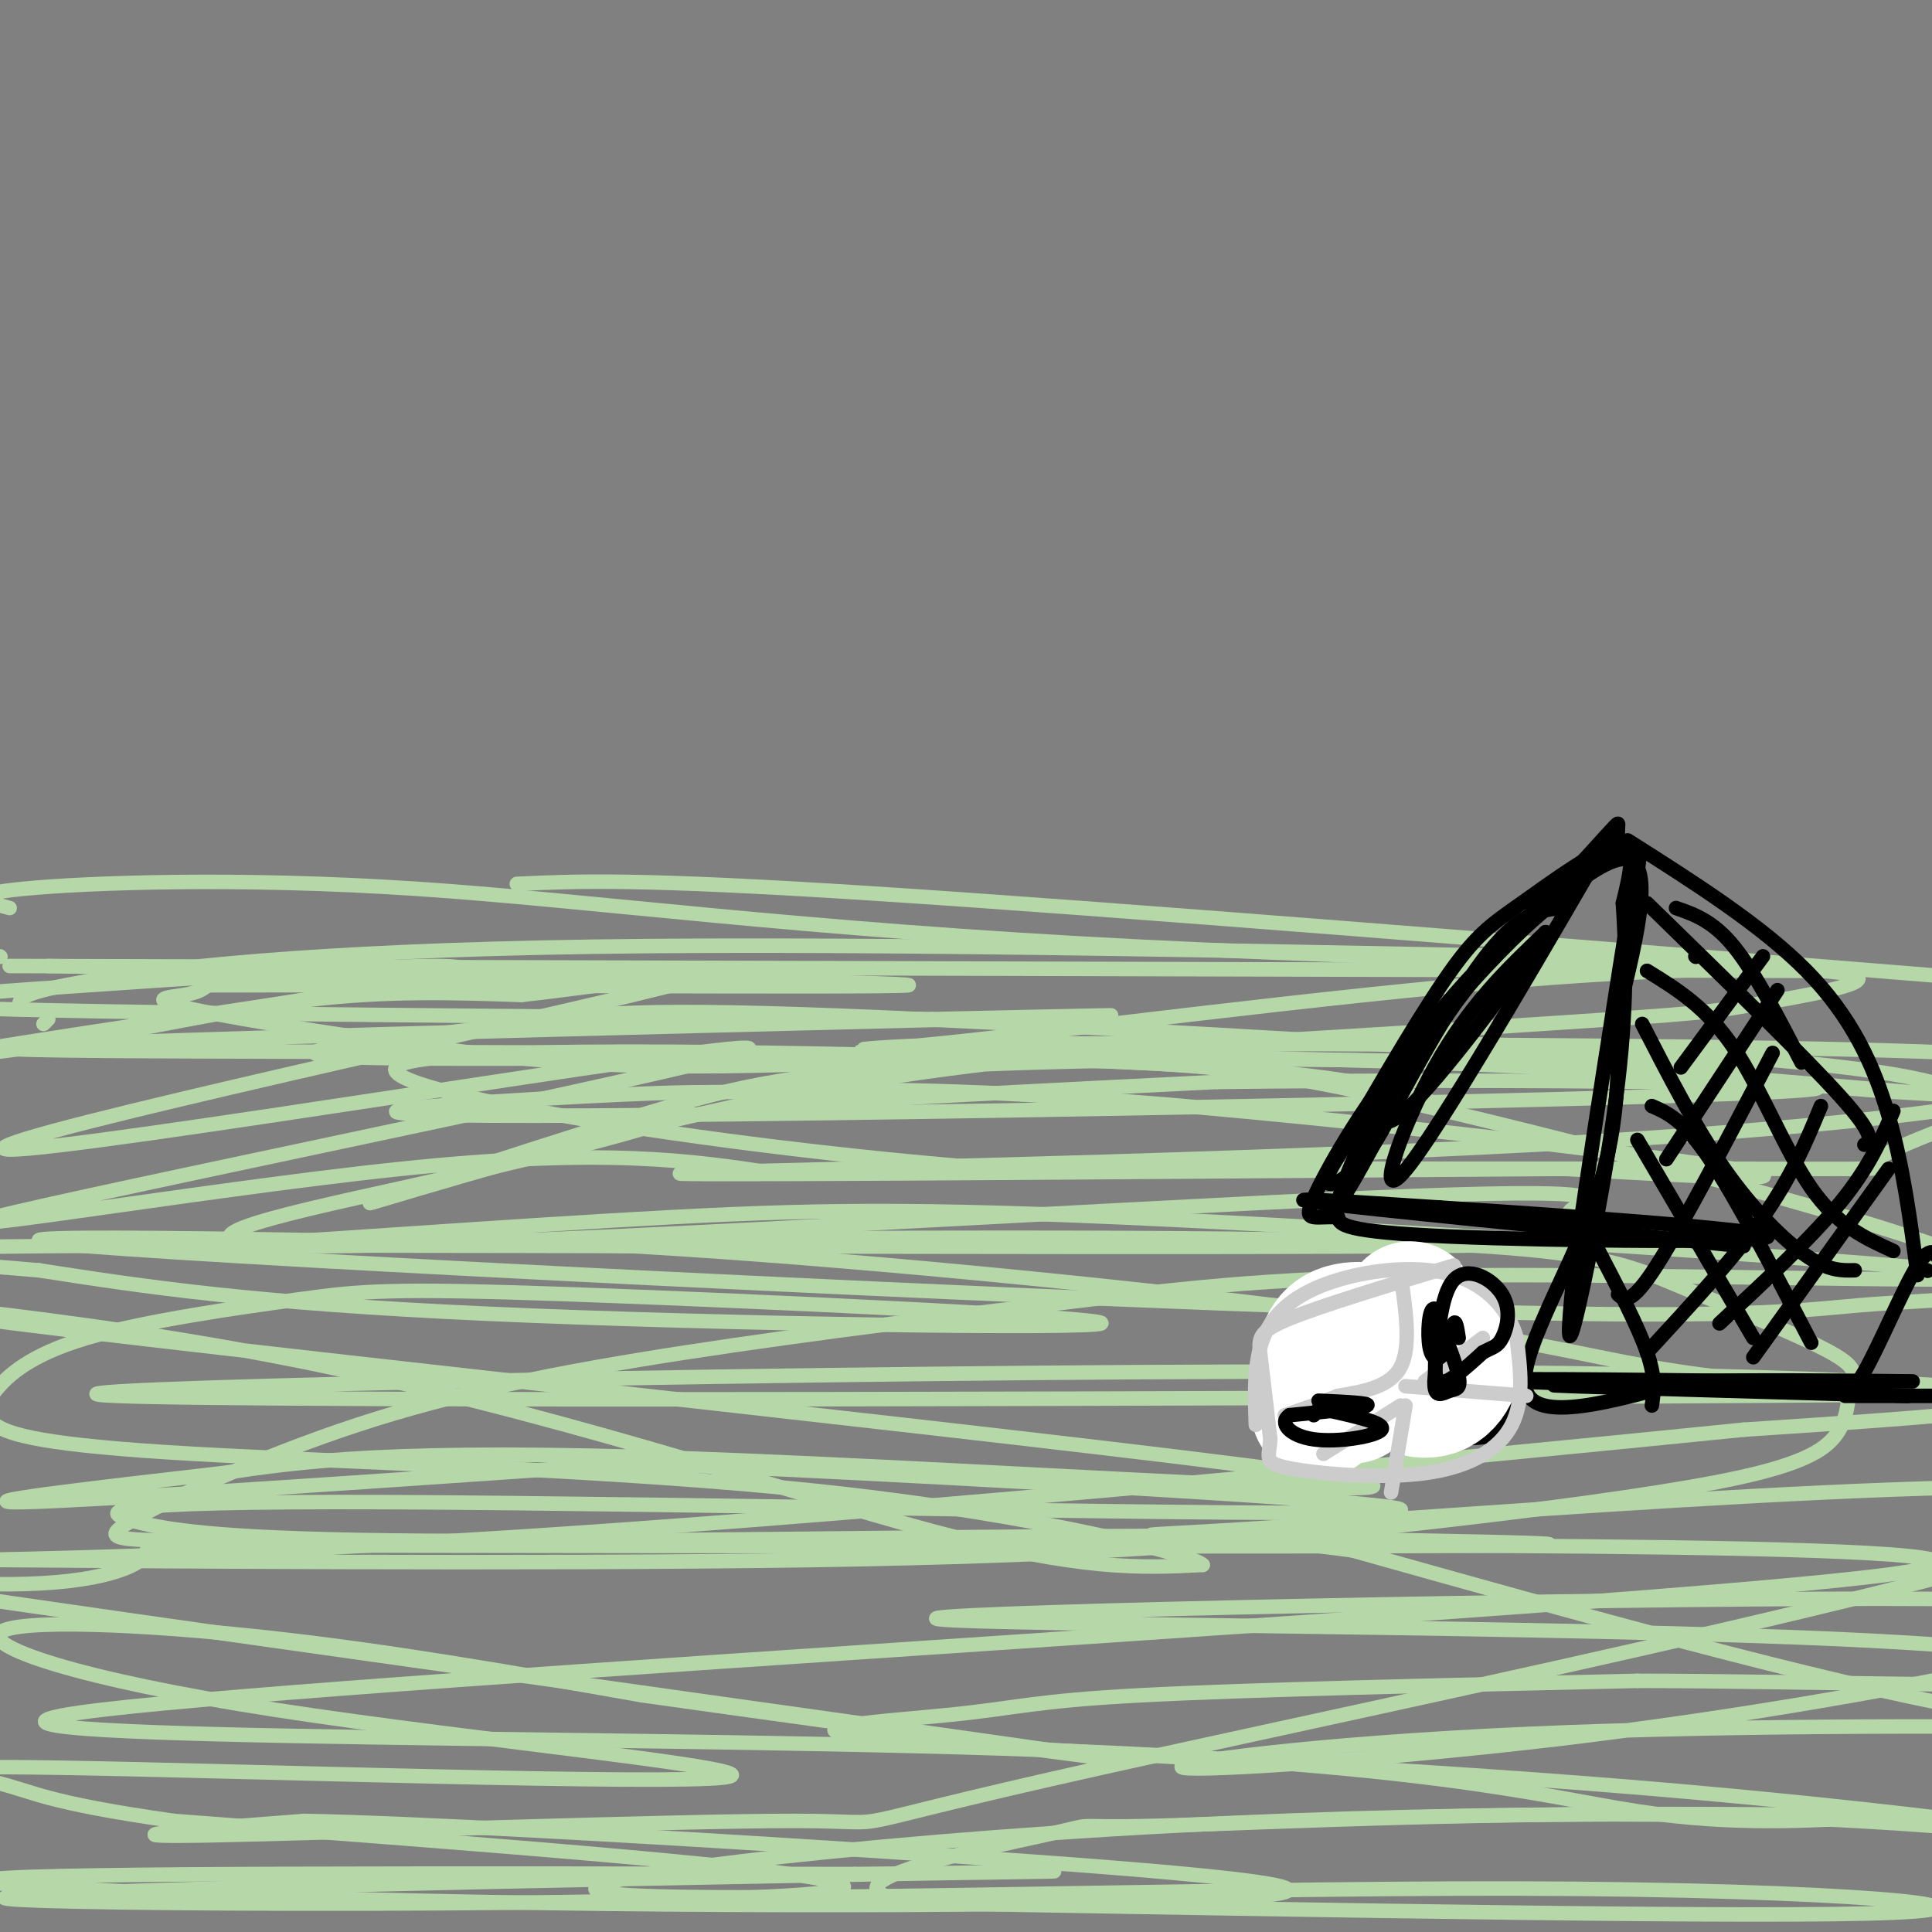 <svg viewBox='0 0 400 400' version='1.1' xmlns='http://www.w3.org/2000/svg' xmlns:xlink='http://www.w3.org/1999/xlink'><rect x="0" y="0" width="400" height="400" fill="#808080" stroke="none"/><g fill='none' stroke='rgb(182,215,168)' stroke-width='3' stroke-linecap='round' stroke-linejoin='round'><path d='M0,198c0.000,0.000 0.100,0.100 0.1,0.1'/><path d='M2,200c0.000,0.000 372.000,1.000 372,1'/><path d='M374,201c34.105,-0.263 -66.632,-1.421 -138,-5c-71.368,-3.579 -113.368,-9.579 -150,-12c-36.632,-2.421 -67.895,-1.263 -81,0c-13.105,1.263 -8.053,2.632 -3,4'/><path d='M107,183c12.500,-0.583 25.000,-1.167 74,2c49.000,3.167 134.500,10.083 220,17'/><path d='M363,199c-90.111,-1.933 -180.222,-3.867 -240,-3c-59.778,0.867 -89.222,4.533 -104,7c-14.778,2.467 -14.889,3.733 -15,5'/><path d='M9,212c0.000,0.000 1.000,-1.000 1,-1'/><path d='M301,230c-11.143,-4.601 -22.286,-9.202 -95,-11c-72.714,-1.798 -207.000,-0.792 -204,-2c3.000,-1.208 143.286,-4.631 198,-6c54.714,-1.369 23.857,-0.685 -7,0'/><path d='M193,211c-43.383,-0.261 -148.341,-0.913 -190,-2c-41.659,-1.087 -20.020,-2.607 15,-5c35.020,-2.393 83.423,-5.658 77,-3c-6.423,2.658 -67.670,11.238 -91,15c-23.330,3.762 -8.743,2.705 8,0c16.743,-2.705 35.641,-7.059 52,-9c16.359,-1.941 30.180,-1.471 44,-1'/><path d='M108,206c23.068,-2.597 58.738,-8.588 23,0c-35.738,8.588 -142.886,31.757 -129,32c13.886,0.243 148.804,-22.440 153,-21c4.196,1.440 -122.332,27.003 -152,34c-29.668,6.997 37.523,-4.572 80,-9c42.477,-4.428 60.238,-1.714 78,1'/><path d='M365,221c-78.408,-4.796 -156.817,-9.592 -199,-11c-42.183,-1.408 -48.142,0.571 -67,3c-18.858,2.429 -50.616,5.308 -23,6c27.616,0.692 114.604,-0.802 177,0c62.396,0.802 100.198,3.901 138,7'/><path d='M391,226c25.898,1.441 21.645,1.545 3,0c-18.645,-1.545 -51.680,-4.739 -91,-6c-39.320,-1.261 -84.925,-0.587 -113,1c-28.075,1.587 -38.621,4.089 -61,11c-22.379,6.911 -56.590,18.233 -52,17c4.590,-1.233 47.981,-15.021 90,-23c42.019,-7.979 82.664,-10.148 121,-10c38.336,0.148 74.361,2.614 94,5c19.639,2.386 22.892,4.692 26,6c3.108,1.308 6.070,1.619 1,4c-5.070,2.381 -18.173,6.833 -20,9c-1.827,2.167 7.621,2.048 -21,2c-28.621,-0.048 -95.310,-0.024 -162,0'/><path d='M206,242c-59.738,-4.603 -128.084,-16.110 -124,-21c4.084,-4.890 80.597,-3.164 124,-2c43.403,1.164 53.694,1.766 89,10c35.306,8.234 95.626,24.098 114,32c18.374,7.902 -5.199,7.840 -21,9c-15.801,1.160 -23.831,3.543 -103,1c-79.169,-2.543 -229.477,-10.012 -267,-13c-37.523,-2.988 37.738,-1.494 113,0'/><path d='M131,258c51.038,2.938 122.132,10.281 161,16c38.868,5.719 45.511,9.812 74,12c28.489,2.188 78.824,2.470 -6,3c-84.824,0.530 -304.809,1.307 -336,0c-31.191,-1.307 126.410,-4.698 231,-5c104.590,-0.302 156.169,2.485 165,5c8.831,2.515 -25.084,4.757 -59,7'/><path d='M361,296c-57.143,5.781 -170.502,16.734 -251,22c-80.498,5.266 -128.136,4.845 -108,5c20.136,0.155 108.048,0.884 166,0c57.952,-0.884 85.946,-3.382 111,-6c25.054,-2.618 47.167,-5.354 64,-8c16.833,-2.646 28.386,-5.200 34,-9c5.614,-3.800 5.289,-8.844 6,-12c0.711,-3.156 2.459,-4.423 -4,-8c-6.459,-3.577 -21.123,-9.463 -32,-14c-10.877,-4.537 -17.965,-7.725 -63,-9c-45.035,-1.275 -128.018,-0.638 -211,0'/><path d='M73,257c-43.930,0.558 -48.253,1.953 -29,1c19.253,-0.953 62.084,-4.255 95,-6c32.916,-1.745 55.918,-1.932 113,1c57.082,2.932 148.243,8.983 160,11c11.757,2.017 -55.891,-0.002 -99,0c-43.109,0.002 -61.678,2.024 -87,5c-25.322,2.976 -57.396,6.905 -84,11c-26.604,4.095 -47.739,8.355 -68,15c-20.261,6.645 -39.647,15.674 -47,20c-7.353,4.326 -2.672,3.950 27,4c29.672,0.050 84.336,0.525 139,1'/><path d='M193,320c91.303,-0.110 250.062,-0.886 198,6c-52.062,6.886 -314.944,21.433 -370,28c-55.056,6.567 97.716,5.153 186,8c88.284,2.847 112.081,9.956 132,13c19.919,3.044 35.959,2.022 52,1'/><path d='M391,376c-15.830,-0.281 -81.405,-1.484 -148,2c-66.595,3.484 -134.211,11.656 -117,14c17.211,2.344 119.249,-1.138 188,-1c68.751,0.138 104.215,3.897 78,5c-26.215,1.103 -114.107,-0.448 -202,-2'/><path d='M190,394c-25.280,-3.429 12.520,-11.001 26,-14c13.480,-2.999 2.641,-1.425 24,-2c21.359,-0.575 74.915,-3.301 121,-2c46.085,1.301 84.698,6.627 82,6c-2.698,-0.627 -46.706,-7.207 -105,-12c-58.294,-4.793 -130.873,-7.800 -155,-10c-24.127,-2.200 0.196,-3.592 14,-5c13.804,-1.408 17.087,-2.831 39,-4c21.913,-1.169 62.457,-2.085 103,-3'/><path d='M339,348c36.666,0.039 76.830,1.636 92,0c15.170,-1.636 5.346,-6.503 -59,-9c-64.346,-2.497 -183.214,-2.622 -178,-4c5.214,-1.378 134.511,-4.009 195,-4c60.489,0.009 52.170,2.656 51,4c-1.170,1.344 4.809,1.384 1,3c-3.809,1.616 -17.404,4.808 -31,8'/><path d='M410,346c-19.158,3.938 -51.554,9.783 -87,14c-35.446,4.217 -73.943,6.807 -78,6c-4.057,-0.807 26.325,-5.010 71,-7c44.675,-1.990 103.643,-1.767 124,-1c20.357,0.767 2.102,2.076 -31,-4c-33.102,-6.076 -81.051,-19.538 -129,-33'/><path d='M280,321c-37.025,-5.161 -65.088,-1.562 -13,-5c52.088,-3.438 184.327,-13.913 177,-4c-7.327,9.913 -154.222,40.214 -216,54c-61.778,13.786 -38.440,11.058 -63,11c-24.560,-0.058 -97.017,2.555 -122,3c-24.983,0.445 -2.491,-1.277 20,-3'/><path d='M63,377c22.032,0.402 67.114,2.906 115,6c47.886,3.094 98.578,6.778 87,9c-11.578,2.222 -85.425,2.983 -152,2c-66.575,-0.983 -125.879,-3.709 -114,-5c11.879,-1.291 94.939,-1.145 178,-1'/><path d='M177,388c43.317,-0.426 62.611,-0.990 7,0c-55.611,0.990 -186.126,3.536 -183,5c3.126,1.464 139.893,1.847 168,-1c28.107,-2.847 -52.447,-8.923 -133,-15'/><path d='M36,377c-27.251,-3.875 -28.878,-6.063 -37,-8c-8.122,-1.937 -22.740,-3.623 14,-3c36.740,0.623 124.839,3.557 137,2c12.161,-1.557 -51.617,-7.603 -93,-14c-41.383,-6.397 -60.372,-13.145 -57,-16c3.372,-2.855 29.106,-1.816 55,1c25.894,2.816 51.947,7.408 78,12'/><path d='M133,351c45.370,6.414 119.796,16.450 89,12c-30.796,-4.450 -166.812,-23.387 -219,-31c-52.188,-7.613 -20.548,-3.902 -1,-4c19.548,-0.098 27.002,-4.006 28,-6c0.998,-1.994 -4.462,-2.075 56,-2c60.462,0.075 186.846,0.307 223,0c36.154,-0.307 -17.923,-1.154 -72,-2'/><path d='M237,318c-41.414,0.077 -108.948,1.271 -149,1c-40.052,-0.271 -52.622,-2.006 -60,-4c-7.378,-1.994 -9.562,-4.249 52,-4c61.562,0.249 186.872,3.000 207,2c20.128,-1.000 -64.924,-5.753 -109,-8c-44.076,-2.247 -47.174,-1.990 -76,0c-28.826,1.990 -83.379,5.711 -97,6c-13.621,0.289 13.689,-2.856 41,-6'/><path d='M46,305c15.915,-2.362 35.202,-5.266 98,-3c62.798,2.266 169.106,9.701 133,4c-36.106,-5.701 -214.626,-24.538 -274,-32c-59.374,-7.462 0.399,-3.547 55,7c54.601,10.547 104.029,27.728 135,36c30.971,8.272 43.486,7.636 56,7'/><path d='M249,324c-1.423,-1.907 -32.979,-10.173 -77,-15c-44.021,-4.827 -100.506,-6.213 -132,-8c-31.494,-1.787 -37.998,-3.973 -41,-6c-3.002,-2.027 -2.503,-3.893 0,-7c2.503,-3.107 7.010,-7.453 19,-11c11.990,-3.547 31.461,-6.293 44,-8c12.539,-1.707 18.144,-2.375 57,-1c38.856,1.375 110.961,4.793 109,6c-1.961,1.207 -77.989,0.202 -127,-2c-49.011,-2.202 -71.006,-5.601 -93,-9'/><path d='M8,263c-30.580,-2.579 -60.530,-4.525 1,-5c61.530,-0.475 214.541,0.522 283,0c68.459,-0.522 52.365,-2.564 43,-4c-9.365,-1.436 -12.001,-2.267 -9,-4c3.001,-1.733 11.637,-4.367 -43,-2c-54.637,2.367 -172.549,9.734 -215,10c-42.451,0.266 -9.440,-6.568 15,-12c24.440,-5.432 40.311,-9.463 49,-12c8.689,-2.537 10.197,-3.582 29,-5c18.803,-1.418 54.902,-3.209 91,-5'/><path d='M252,224c56.295,-0.687 151.532,0.097 117,2c-34.532,1.903 -198.835,4.926 -258,5c-59.165,0.074 -13.193,-2.801 10,-4c23.193,-1.199 23.609,-0.724 35,-1c11.391,-0.276 33.759,-1.305 77,2c43.241,3.305 107.355,10.944 126,14c18.645,3.056 -8.177,1.528 -35,0'/><path d='M324,242c-55.581,0.388 -177.034,1.358 -183,1c-5.966,-0.358 103.556,-2.044 177,-6c73.444,-3.956 110.812,-10.180 116,-14c5.188,-3.820 -21.803,-5.234 -65,-6c-43.197,-0.766 -102.598,-0.883 -162,-1'/><path d='M207,216c-33.784,0.594 -37.244,2.579 -12,0c25.244,-2.579 79.192,-9.723 119,-13c39.808,-3.277 65.476,-2.689 70,-1c4.524,1.689 -12.097,4.477 -21,6c-8.903,1.523 -10.090,1.779 -44,4c-33.910,2.221 -100.545,6.407 -142,8c-41.455,1.593 -57.730,0.592 -79,-2c-21.270,-2.592 -47.534,-6.775 -58,-9c-10.466,-2.225 -5.133,-2.493 -2,-3c3.133,-0.507 4.067,-1.254 5,-2'/><path d='M43,204c40.911,-0.133 140.689,0.533 145,0c4.311,-0.533 -86.844,-2.267 -178,-4'/></g>
<g fill='none' stroke='rgb(0,0,0)' stroke-width='3' stroke-linecap='round' stroke-linejoin='round'><path d='M361,258c-38.750,-3.833 -77.500,-7.667 -88,-9c-10.500,-1.333 7.250,-0.167 25,1'/><path d='M298,250c22.905,1.464 67.667,4.625 68,6c0.333,1.375 -43.762,0.964 -66,0c-22.238,-0.964 -22.619,-2.482 -23,-4'/><path d='M277,252c-5.381,-0.214 -7.333,1.250 -5,-4c2.333,-5.250 8.952,-17.214 19,-30c10.048,-12.786 23.524,-26.393 37,-40'/><path d='M328,178c7.311,-8.000 7.089,-8.000 7,-7c-0.089,1.000 -0.044,3.000 0,5'/><path d='M335,176c-5.751,5.054 -20.129,15.190 -30,27c-9.871,11.810 -15.234,25.295 -20,33c-4.766,7.705 -8.933,9.630 -10,9c-1.067,-0.630 0.967,-3.815 3,-7'/><path d='M278,238c4.566,-8.270 14.482,-25.443 21,-35c6.518,-9.557 9.640,-11.496 16,-16c6.360,-4.504 15.960,-11.573 20,-12c4.040,-0.427 2.520,5.786 1,12'/><path d='M336,187c0.464,7.107 1.125,18.875 -1,37c-2.125,18.125 -7.036,42.607 -9,50c-1.964,7.393 -0.982,-2.304 0,-12'/><path d='M326,262c2.667,-19.422 9.333,-61.978 12,-78c2.667,-16.022 1.333,-5.511 0,5'/><path d='M335,287c-9.500,-0.167 -19.000,-0.333 -9,0c10.000,0.333 39.500,1.167 69,2'/><path d='M395,289c-9.311,-0.356 -67.089,-2.244 -80,-3c-12.911,-0.756 19.044,-0.378 51,0'/><path d='M366,286c11.333,0.333 14.167,1.167 17,2'/><path d='M337,174c13.867,8.800 27.733,17.600 37,27c9.267,9.400 13.933,19.400 17,30c3.067,10.600 4.533,21.800 6,33'/><path d='M402,262c-1.022,-2.356 -2.044,-4.711 -5,0c-2.956,4.711 -7.844,16.489 -11,22c-3.156,5.511 -4.578,4.756 -6,4'/><path d='M391,242c0.000,0.000 -28.000,39.000 -28,39'/><path d='M392,230c-2.500,5.833 -5.000,11.667 -11,19c-6.000,7.333 -15.500,16.167 -25,25'/><path d='M377,229c-3.000,7.250 -6.000,14.500 -12,23c-6.000,8.500 -15.000,18.250 -24,28'/><path d='M367,218c-9.333,17.833 -18.667,35.667 -24,44c-5.333,8.333 -6.667,7.167 -8,6'/><path d='M368,205c0.000,0.000 -23.000,35.000 -23,35'/><path d='M365,198c0.000,0.000 -17.000,23.000 -17,23'/><path d='M351,198c0.000,0.000 0.100,0.100 0.1,0.1'/><path d='M341,187c16.250,15.833 32.500,31.667 40,40c7.500,8.333 6.250,9.167 5,10'/><path d='M347,188c3.833,1.333 7.667,2.667 12,8c4.333,5.333 9.167,14.667 14,24'/><path d='M341,201c6.200,3.822 12.400,7.644 18,16c5.600,8.356 10.600,21.244 16,29c5.400,7.756 11.200,10.378 17,13'/><path d='M340,212c5.511,10.733 11.022,21.467 17,30c5.978,8.533 12.422,14.867 17,18c4.578,3.133 7.289,3.067 10,3'/><path d='M342,229c3.250,1.417 6.500,2.833 12,11c5.500,8.167 13.250,23.083 21,38'/><path d='M339,236c0.000,0.000 24.000,41.000 24,41'/><path d='M331,259c4.083,7.833 8.167,15.667 10,21c1.833,5.333 1.417,8.167 1,11'/><path d='M399,263c0.000,0.000 0.100,0.100 0.1,0.1'/><path d='M382,289c0.000,0.000 21.000,0.000 21,0'/><path d='M325,183c-11.702,10.149 -23.405,20.298 -33,35c-9.595,14.702 -17.083,33.958 -14,30c3.083,-3.958 16.738,-31.131 26,-45c9.262,-13.869 14.131,-14.435 19,-15'/><path d='M323,188c7.121,-8.920 15.424,-23.721 8,-11c-7.424,12.721 -30.576,52.963 -39,64c-8.424,11.037 -2.121,-7.132 5,-20c7.121,-12.868 15.061,-20.434 23,-28'/><path d='M320,193c-2.327,3.978 -19.644,27.922 -28,36c-8.356,8.078 -7.750,0.290 3,-14c10.750,-14.290 31.643,-35.083 40,-37c8.357,-1.917 4.179,15.041 0,32'/><path d='M335,210c0.095,11.429 0.333,24.000 -5,39c-5.333,15.000 -16.238,32.429 -14,39c2.238,6.571 17.619,2.286 33,-2'/><path d='M349,286c13.333,-0.333 30.167,-0.167 47,0'/><path d='M292,264c-4.133,-0.444 -8.267,-0.889 -13,1c-4.733,1.889 -10.067,6.111 -12,11c-1.933,4.889 -0.467,10.444 1,16'/><path d='M268,292c8.200,3.333 28.200,3.667 36,-1c7.800,-4.667 3.400,-14.333 -1,-24'/><path d='M303,267c0.282,-4.344 1.487,-3.203 -3,-3c-4.487,0.203 -14.667,-0.533 -21,0c-6.333,0.533 -8.821,2.336 -11,6c-2.179,3.664 -4.051,9.190 -4,13c0.051,3.810 2.026,5.905 4,8'/><path d='M268,291c4.845,2.131 14.958,3.458 24,5c9.042,1.542 17.012,3.298 19,-1c1.988,-4.298 -2.006,-14.649 -6,-25'/><path d='M305,270c-0.711,-5.222 0.511,-5.778 -4,-6c-4.511,-0.222 -14.756,-0.111 -25,0'/></g>
<g fill='none' stroke='rgb(255,255,255)' stroke-width='28' stroke-linecap='round' stroke-linejoin='round'><path d='M292,271c-2.137,4.869 -4.274,9.738 -3,13c1.274,3.262 5.958,4.917 9,3c3.042,-1.917 4.440,-7.405 1,-9c-3.440,-1.595 -11.720,0.702 -20,3'/><path d='M279,281c-3.167,1.833 -1.083,4.917 1,8'/><path d='M292,282c0.256,-1.524 0.512,-3.048 0,-4c-0.512,-0.952 -1.792,-1.333 -5,-2c-3.208,-0.667 -8.345,-1.619 -11,1c-2.655,2.619 -2.827,8.810 -3,15'/></g>
<g fill='none' stroke='rgb(204,204,204)' stroke-width='3' stroke-linecap='round' stroke-linejoin='round'><path d='M301,262c-13.644,4.133 -27.289,8.267 -34,11c-6.711,2.733 -6.489,4.067 -6,8c0.489,3.933 1.244,10.467 2,17'/><path d='M263,298c-0.198,3.826 -1.692,4.892 4,6c5.692,1.108 18.571,2.260 28,1c9.429,-1.260 15.408,-4.931 18,-10c2.592,-5.069 1.796,-11.534 1,-18'/><path d='M314,277c-1.568,-5.675 -5.987,-10.861 -13,-13c-7.013,-2.139 -16.619,-1.230 -24,1c-7.381,2.230 -12.537,5.780 -15,11c-2.463,5.220 -2.231,12.110 -2,19'/><path d='M290,264c1.083,7.417 2.167,14.833 0,19c-2.167,4.167 -7.583,5.083 -13,6'/><path d='M277,289c-4.000,1.667 -7.500,2.833 -11,4'/><path d='M291,287c0.000,0.000 25.000,2.000 25,2'/><path d='M291,291c0.000,0.000 -3.000,18.000 -3,18'/><path d='M295,286c0.000,0.000 12.000,-9.000 12,-9'/><path d='M290,291c0.000,0.000 -16.000,10.000 -16,10'/></g>
<g fill='none' stroke='rgb(0,0,0)' stroke-width='3' stroke-linecap='round' stroke-linejoin='round'><path d='M298,275c-0.750,5.083 -1.500,10.167 0,11c1.500,0.833 5.250,-2.583 9,-6'/><path d='M307,280c2.152,-1.177 3.030,-1.120 4,-3c0.970,-1.880 2.030,-5.699 0,-9c-2.030,-3.301 -7.152,-6.086 -10,-3c-2.848,3.086 -3.424,12.043 -4,21'/><path d='M297,286c-0.119,3.714 1.583,2.500 3,2c1.417,-0.500 2.548,-0.286 2,-3c-0.548,-2.714 -2.774,-8.357 -5,-14'/><path d='M297,271c-1.153,-0.520 -1.536,5.180 -1,8c0.536,2.820 1.990,2.759 3,1c1.010,-1.759 1.574,-5.217 2,-6c0.426,-0.783 0.713,1.108 1,3'/><path d='M273,290c5.500,0.250 11.000,0.500 10,1c-1.000,0.500 -8.500,1.250 -16,2'/><path d='M267,293c-2.310,1.512 -0.083,4.292 5,5c5.083,0.708 13.024,-0.655 14,-2c0.976,-1.345 -5.012,-2.673 -11,-4'/><path d='M275,292c-2.333,-0.500 -2.667,0.250 -3,1'/></g>
</svg>
